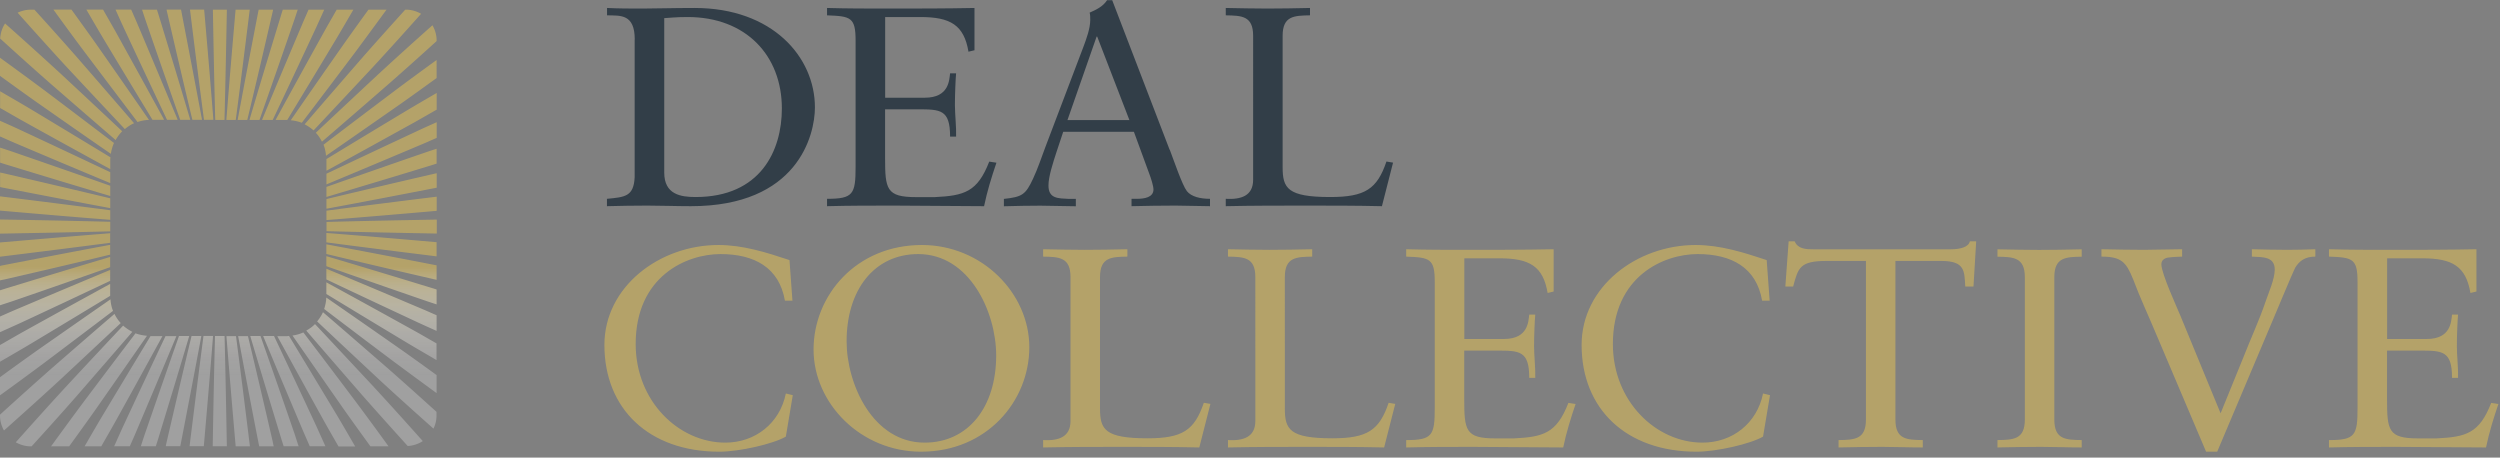 <svg width="295" height="54" fill="none" xmlns="http://www.w3.org/2000/svg"><rect width="100%" height="100%" fill="#808080" stroke="none"/><g clip-path="url(#a)"><path d="M74.9 4.66c0-3.02-1.67-2.82-3.27-2.85V.94c1.38.07 2.81.07 4.19.07 1.49 0 3.51-.07 6.14-.07 9.2 0 14.2 5.8 14.2 11.73 0 3.32-2.06 11.66-14.63 11.66-1.81 0-3.48-.07-5.15-.07-1.67 0-3.16.03-4.76.07v-.87c2.13-.2 3.16-.27 3.27-2.55V4.66h.01Zm3.48 15.71c0 2.58 1.95 2.88 3.69 2.88 7.67 0 10.19-5.46 10.19-10.45 0-6.27-4.26-10.79-11.11-10.79-1.46 0-2.13.1-2.77.13v18.23ZM104.44 11.53h4.69c2.88 0 2.88-2.11 2.98-2.88h.71c-.07.74-.14 2.55-.14 3.75 0 1.07.18 2.65.14 3.72h-.71c0-3.22-1.14-3.22-3.87-3.22h-3.8v5.7c0 3.72.14 4.66 3.66 4.66h2.2c3.48-.17 5.04-.6 6.43-4.19l.85.13c-.57 1.68-1.1 3.38-1.46 5.13-3.55 0-7.1-.07-10.65-.07-2.63 0-5.25 0-7.88.07v-.87c3.09 0 3.37-.54 3.37-3.79V4.79c0-2.75-.57-2.88-3.37-2.98V.94c2.38.07 4.79.07 7.17.07 3.41 0 6.78 0 10.23-.07v4.99l-.71.17c-.53-3.15-2.13-4.09-5.68-4.09h-4.15v9.52h-.01ZM138.03 17.66c.5 1.31 1.46 4.16 2.02 4.89.53.67 1.6.91 2.73.91v.87c-1.35 0-2.73-.07-4.08-.07-1.74 0-3.44.03-5.18.07v-.87h.64c.89 0 1.95-.17 1.95-1.11 0-.37-.28-1.31-.53-1.94l-1.78-4.86h-8.34l-.78 2.35c-.46 1.41-.96 2.95-.96 3.99 0 1.58 1.17 1.51 2.41 1.58h.82v.87c-1.38 0-2.8-.07-4.19-.07-1.39 0-2.88.03-4.3.07v-.87c2.17-.23 2.56-.5 3.44-2.38.57-1.21.99-2.51 1.46-3.75l4.54-11.96c.28-.77.75-2.01.75-3.02 0-.33 0-.6-.07-.87.75-.33 1.56-.7 2.06-1.47h.6l6.78 17.66.01-.02Zm-12.07-3.49h7.31l-3.8-9.85h-.07l-3.44 9.85ZM163.07 24.33c-3.02-.07-6-.07-9.02-.07-3.02 0-6.28 0-9.41.07v-.87c1.78.1 3.23-.33 3.23-2.25V4.22c0-2.35-1.35-2.38-3.23-2.41V.94c1.67.03 3.3.07 4.9.07 1.6 0 3.27-.03 5.04-.07v.87c-1.88.03-3.23.07-3.23 2.41v15.51c0 2.48.57 3.52 5.61 3.52 4.12 0 5.54-.94 6.64-4.19l.78.13-1.31 5.13v.01Z" fill="#323E48"/><path d="M93.51 35.48h-.89c-.67-3.92-3.62-5.5-7.6-5.5-3.98 0-10.01 2.58-10.01 10.62 0 6.77 5.11 11.63 10.58 11.63 3.52 0 6.43-2.28 7.14-5.8l.82.2-.82 4.89c-1.49.87-5.5 1.78-7.85 1.78-8.31 0-13.56-5.06-13.56-12.6 0-6.87 6.5-11.79 13.46-11.79 2.88 0 5.65.87 8.38 1.78l.35 4.79ZM108.78 28.91c7.1 0 12.68 5.7 12.68 12.06s-5.01 12.33-12.78 12.33c-7.1 0-12.68-5.7-12.68-12.06s5.01-12.33 12.78-12.33Zm.32 23.32c5.18 0 8.45-4.22 8.45-10.29 0-5.09-3.12-11.96-9.2-11.96-5.18 0-8.45 4.22-8.45 10.29 0 5.09 3.12 11.96 9.2 11.96ZM141.52 52.8c-3.02-.07-6-.07-9.02-.07-3.02 0-6.28 0-9.41.07v-.87c1.78.1 3.23-.33 3.23-2.25V32.69c0-2.34-1.35-2.38-3.23-2.41v-.87c1.67.03 3.3.07 4.9.07 1.6 0 3.27-.03 5.04-.07v.87c-1.88.03-3.23.07-3.23 2.41V48.2c0 2.48.57 3.52 5.61 3.52 4.12 0 5.54-.94 6.64-4.19l.78.13-1.31 5.13v.01ZM163.33 52.8c-3.02-.07-6-.07-9.02-.07-3.02 0-6.28 0-9.41.07v-.87c1.78.1 3.23-.33 3.23-2.25V32.69c0-2.34-1.35-2.38-3.23-2.41v-.87c1.67.03 3.3.07 4.9.07 1.6 0 3.27-.03 5.04-.07v.87c-1.88.03-3.23.07-3.23 2.41V48.2c0 2.48.57 3.52 5.61 3.52 4.12 0 5.54-.94 6.64-4.19l.78.13-1.31 5.13v.01ZM172.78 40h4.69c2.88 0 2.88-2.11 2.98-2.88h.71c-.07.74-.14 2.55-.14 3.75 0 1.07.18 2.65.14 3.72h-.71c0-3.22-1.14-3.22-3.87-3.22h-3.8v5.7c0 3.72.14 4.66 3.66 4.66h2.2c3.48-.17 5.04-.6 6.43-4.19l.85.13c-.57 1.68-1.1 3.38-1.46 5.13-3.55 0-7.1-.07-10.65-.07-2.63 0-5.25 0-7.88.07v-.87c3.09 0 3.37-.54 3.37-3.79V33.26c0-2.75-.57-2.88-3.37-2.98v-.87c2.38.07 4.79.07 7.17.07 3.41 0 6.78 0 10.23-.07v4.99l-.71.17c-.53-3.15-2.13-4.09-5.68-4.09h-4.15V40h-.01ZM208.82 35.48h-.89c-.67-3.92-3.62-5.5-7.6-5.5-3.98 0-10.01 2.58-10.01 10.62 0 6.77 5.11 11.63 10.58 11.63 3.52 0 6.43-2.28 7.14-5.8l.82.2-.82 4.89c-1.49.87-5.5 1.78-7.85 1.78-8.31 0-13.56-5.06-13.56-12.6 0-6.87 6.5-11.79 13.46-11.79 2.88 0 5.65.87 8.38 1.78l.35 4.79ZM232.86 33.81h-.96c-.11-1.81 0-3.02-2.84-3.02h-5.4v18.73c0 2.35 1.35 2.38 3.23 2.41v.87c-1.7 0-3.23-.07-4.79-.07-1.7 0-3.37.03-5.15.07v-.87c1.88-.03 3.23-.07 3.23-2.41V30.79h-4.65c-3.2 0-3.34.84-3.94 3.02h-.92l.39-5.33h.71c.39.91 1.35.94 2.24.94h16.12c1.28 0 2.17-.3 2.31-.94h.75l-.32 5.33h-.01ZM238.93 32.7c0-2.34-1.35-2.38-3.23-2.41v-.87c1.67.03 3.3.07 4.9.07 1.6 0 3.27-.03 5.04-.07v.87c-1.88.03-3.23.07-3.23 2.41v16.82c0 2.35 1.35 2.38 3.23 2.41v.87c-1.7 0-3.23-.07-4.79-.07-1.7 0-3.37.03-5.15.07v-.87c1.88-.03 3.23-.07 3.23-2.41V32.7ZM254.43 39.43c-.89-2.14-1.92-4.32-2.73-6.5-.82-2.01-1.38-2.65-3.73-2.65v-.87c1.67.03 3.34.07 5.01.07 1.49 0 3.02-.07 4.51-.07v.87c-.53.03-1.03.03-1.53.1-.5.03-.92.3-.92.8 0 1.11 1.88 5.16 2.27 6.13l4.72 11.46 2.7-6.63c.85-2.18 1.85-4.32 2.59-6.5.36-1.07 1.1-2.71 1.1-3.82 0-1.57-1.42-1.47-2.7-1.54v-.87c1.38.03 2.8.07 4.19.07 1.1 0 2.2-.03 3.3-.07v.87c-1.21 0-1.88.5-2.38 1.31-.21.37-2.63 6.17-2.7 6.33l-6.5 15.38h-1.31l-5.89-13.87ZM281.67 40h4.69c2.88 0 2.88-2.11 2.98-2.88h.71c-.07.74-.14 2.55-.14 3.75 0 1.07.18 2.65.14 3.72h-.71c0-3.22-1.14-3.22-3.87-3.22h-3.8v5.7c0 3.72.14 4.66 3.66 4.66h2.2c3.48-.17 5.04-.6 6.43-4.19l.85.13c-.57 1.68-1.1 3.38-1.46 5.13-3.55 0-7.1-.07-10.65-.07-2.63 0-5.25 0-7.88.07v-.87c3.09 0 3.37-.54 3.37-3.79V33.26c0-2.75-.57-2.88-3.37-2.98v-.87c2.38.07 4.79.07 7.17.07 3.41 0 6.78 0 10.23-.07v4.99l-.71.17c-.53-3.15-2.13-4.09-5.68-4.09h-4.15V40h-.01Z" fill="#B4A269"/><path d="M13.63 49.72c-.55.99-1.12 1.96-1.68 2.95H9.98c.73-1.26 1.46-2.53 2.21-3.78 1.85-3.08 3.71-6.16 5.57-9.23h1.41c-1.84 3.36-3.68 6.71-5.54 10.06Zm7.19-10.06h-1.29c-1.66 3.51-3.31 7.02-4.95 10.54-.38.82-.74 1.64-1.11 2.46h1.85c.26-.6.53-1.19.78-1.79 1.59-3.74 3.16-7.47 4.72-11.22v.01Zm-3.48-.04c-.47-.04-.93-.13-1.35-.29-2.02 2.66-4.04 5.33-6.05 8-1.32 1.77-2.62 3.55-3.92 5.34h2.14c1.05-1.45 2.1-2.9 3.13-4.36 2.02-2.89 4.04-5.78 6.05-8.68v-.01Zm-1.73-.47a5 5 0 0 1-1.08-.73c-2.23 2.37-4.45 4.74-6.66 7.12-2.03 2.2-4.02 4.42-6.01 6.65.52.29 1.12.48 1.76.48h.11c1.81-1.99 3.61-3.99 5.38-6.01 2.17-2.5 4.34-5 6.5-7.5v-.01Zm-1.37-1.03c-.29-.32-.54-.68-.73-1.08-2.51 2.16-5.01 4.33-7.5 6.5-2.02 1.78-4.02 3.58-6.01 5.39v.11c0 .64.18 1.24.47 1.76 2.23-1.99 4.45-3.98 6.65-6.01 2.38-2.22 4.75-4.44 7.12-6.66v-.01Zm8.09 1.53h-1.21c-1.36 3.86-2.7 7.73-4.04 11.6-.16.47-.31.94-.46 1.41h1.77c.09-.3.19-.59.28-.89 1.23-4.03 2.46-8.07 3.66-12.12Zm3.04 0c-.11 4.34-.2 8.67-.27 13.01h1.67c-.08-4.34-.16-8.67-.27-13.01H25.37Zm-1.61 0H22.6c-.99 4.13-1.95 8.26-2.91 12.39-.05.2-.09.41-.13.61h1.71l.06-.27c.82-4.24 1.64-8.49 2.43-12.74v.01Zm.25 0c-.56 4.3-1.1 8.6-1.63 12.9 0 .03 0 .07-.01.1h1.68c.38-4.33.75-8.67 1.09-13.01h-1.13v.01ZM13 31.53v-1.21c-4.04 1.2-8.08 2.43-12.12 3.66-.3.09-.59.19-.89.28v1.77c.47-.16.94-.31 1.4-.46 3.87-1.33 7.74-2.68 11.6-4.04H13Zm0-1.48v-1.16c-4.25.79-8.5 1.61-12.74 2.43l-.27.06v1.71c.2-.05.41-.09.61-.13 4.13-.95 8.27-1.92 12.39-2.91H13Zm.33 6.62a4.34 4.34 0 0 1-.29-1.35c-2.9 2.01-5.79 4.03-8.68 6.05A435.96 435.96 0 0 0 0 44.51v2.14c1.79-1.29 3.57-2.6 5.34-3.92 2.67-2.01 5.34-4.03 8-6.05l-.01-.01ZM13 28.65v-1.13c-4.33.35-8.67.72-13 1.09v1.68s.07 0 .1-.01c4.3-.53 8.61-1.07 12.9-1.63Zm0 4.49v-1.29c-3.75 1.56-7.49 3.14-11.22 4.72-.6.26-1.19.52-1.78.78v1.85c.82-.37 1.65-.74 2.46-1.11C5.98 36.45 9.49 34.8 13 33.14Zm0 1.77V33.5c-3.36 1.84-6.71 3.68-10.06 5.54-.99.55-1.96 1.12-2.95 1.68v1.97c1.26-.73 2.53-1.46 3.78-2.21 3.08-1.85 6.16-3.71 9.23-5.57Zm16.26 4.75H28.1c.79 4.25 1.6 8.5 2.43 12.74l.06.27h1.71c-.05-.2-.09-.41-.13-.61-.95-4.13-1.92-8.26-2.91-12.39v-.01Zm-1.41 0h-1.13c.34 4.34.71 8.67 1.09 13.01h1.68s0-.07-.01-.1c-.53-4.3-1.07-8.61-1.63-12.9v-.01ZM38.5 35.1c-.01.48-.11.93-.25 1.36a1282 1282 0 0 0 8.28 6.26c1.66 1.23 3.32 2.45 4.99 3.67v-2.13c-1.33-.97-2.67-1.93-4.01-2.88-3-2.1-6-4.19-9.01-6.27v-.01Zm.01-3.4v1.27c3.62 1.72 7.25 3.42 10.89 5.12.7.32 1.41.64 2.12.96V37.2l-1.44-.63c-3.85-1.63-7.7-3.26-11.57-4.86v-.01Zm0-1.48v1.19c3.98 1.4 7.96 2.79 11.95 4.16.35.12.71.23 1.06.35v-1.76c-.18-.06-.36-.12-.54-.17-4.15-1.27-8.3-2.53-12.46-3.76l-.01-.01Zm0-1.62c4.33.57 8.67 1.11 13.01 1.65v-1.67c-4.33-.38-8.67-.75-13.01-1.09v1.11Zm0 1.37c4.24 1.02 8.49 2.01 12.74 2.99l.27.06v-1.71c-4.33-.84-8.67-1.67-13.01-2.48v1.14Zm-.4 6.87c-.18.4-.42.76-.69 1.09 2.43 2.29 4.87 4.57 7.31 6.85 2.12 1.96 4.26 3.88 6.42 5.8.23-.47.36-.99.36-1.55v-.43c-1.88-1.7-3.76-3.39-5.66-5.06-2.58-2.24-5.15-4.47-7.74-6.7Zm.4-3.54v1.39c3.18 1.94 6.38 3.87 9.57 5.79 1.14.68 2.29 1.34 3.43 2.01v-1.97c-.87-.49-1.73-1-2.6-1.48-3.46-1.92-6.93-3.83-10.41-5.73l.01-.01Zm-7.77 6.35h-1.21c1.2 4.04 2.43 8.08 3.66 12.12.09.3.19.59.28.89h1.77c-.16-.47-.31-.94-.46-1.41-1.33-3.87-2.68-7.74-4.04-11.6Zm6.43-1.41c-.3.31-.65.56-1.03.77 2.2 2.55 4.4 5.09 6.61 7.63 1.77 2.01 3.56 4 5.36 5.99a3.65 3.65 0 0 0 1.78-.58c-1.95-2.19-3.91-4.37-5.9-6.52-2.27-2.43-4.54-4.86-6.82-7.29Zm-4.83 1.41h-1.29c1.56 3.75 3.14 7.49 4.72 11.22.26.6.52 1.19.78 1.79h1.85c-.37-.82-.74-1.65-1.11-2.46-1.64-3.52-3.29-7.03-4.95-10.54v-.01ZM13.01 26.17c-4.34-.11-8.67-.2-13.01-.27v1.67c4.34-.08 8.67-.16 13.01-.27V26.17ZM35.8 39.22c-.4.19-.83.31-1.29.37 2.02 2.91 4.04 5.81 6.07 8.72 1.03 1.46 2.08 2.91 3.13 4.36h2.14c-1.29-1.79-2.6-3.57-3.92-5.34-2.04-2.71-4.08-5.41-6.14-8.11h.01Zm-1.69.42c-.09 0-.17.03-.26.03h-1.13c1.84 3.36 3.68 6.71 5.54 10.06.55.99 1.12 1.96 1.68 2.95h1.97c-.73-1.26-1.46-2.53-2.21-3.78-1.86-3.09-3.72-6.17-5.59-9.25v-.01Zm-21.1-19.68v-1.13c0-.09.02-.18.03-.26-3.08-1.87-6.16-3.73-9.25-5.59-1.25-.75-2.52-1.48-3.78-2.21v1.97c.98.56 1.96 1.13 2.95 1.68 3.35 1.86 6.7 3.7 10.06 5.54h-.01Zm21.28-5.77c.46.04.9.14 1.32.3 2.12-2.78 4.23-5.57 6.33-8.36 1.23-1.66 2.45-3.32 3.67-4.99h-2.13c-.97 1.33-1.93 2.67-2.88 4.01-2.11 3.01-4.21 6.02-6.29 9.04h-.02Zm1.66.48c.38.2.74.44 1.05.72 2.34-2.49 4.67-4.98 7-7.47 1.92-2.08 3.81-4.18 5.69-6.29-.53-.3-1.13-.49-1.79-.49h-.08c-1.7 1.88-3.39 3.76-5.06 5.66-2.28 2.62-4.55 5.24-6.81 7.87Zm-3.43-.52H33.9c1.94-3.19 3.87-6.38 5.79-9.58.68-1.14 1.34-2.29 2.01-3.43h-1.97c-.49.87-1 1.73-1.48 2.6-1.92 3.46-3.83 6.93-5.73 10.41Zm-1.61 0h1.27C33.9 10.53 35.6 6.9 37.3 3.26c.32-.7.64-1.41.96-2.12h-1.85l-.63 1.44c-1.63 3.85-3.26 7.7-4.86 11.57h-.01Zm-1.73 0c1.02-4.24 2.01-8.49 2.99-12.74l.06-.27h-1.71c-.84 4.33-1.67 8.67-2.48 13.01h1.14Zm8.09 1.52c.29.31.53.67.72 1.05 2.63-2.26 5.25-4.53 7.87-6.81 1.9-1.67 3.79-3.36 5.66-5.06v-.08c0-.65-.19-1.26-.49-1.79-2.11 1.88-4.21 3.77-6.29 5.69-2.5 2.33-4.99 4.66-7.48 7h.01Zm-7.84-1.52h1.19c1.4-3.98 2.79-7.96 4.16-11.95.12-.35.23-.71.35-1.06h-1.76c-.06.18-.12.36-.17.54-1.27 4.15-2.53 8.3-3.76 12.46l-.01.01Zm9.09 11.82c4.34-.34 8.67-.71 13.01-1.09v-1.67c-4.34.53-8.67 1.08-13.01 1.65v1.11Zm0-2.48v1.14c4.34-.8 8.67-1.64 13.01-2.48v-1.71l-.27.06c-4.25.98-8.5 1.97-12.74 2.99Zm0-1.44v1.19c4.16-1.24 8.31-2.49 12.46-3.76.18-.06.36-.12.54-.17v-1.76c-.35.12-.71.23-1.06.35-3.99 1.37-7.97 2.76-11.95 4.16l.01-.01Zm-.35-4.98c.17.41.26.86.3 1.31 3.02-2.09 6.03-4.19 9.04-6.29 1.34-.95 2.68-1.92 4.01-2.88V7.08c-1.67 1.21-3.34 2.43-4.99 3.67-2.79 2.1-5.58 4.21-8.36 6.33v-.01ZM13 24.81c-4.3-.56-8.6-1.1-12.9-1.63-.03 0-.07 0-.1-.01v1.68c4.33.38 8.67.75 13.01 1.09v-1.13H13Zm25.52-4.32v1.27c3.86-1.61 7.72-3.23 11.57-4.86l1.44-.63v-1.85c-.71.32-1.41.63-2.12.96-3.63 1.7-7.26 3.4-10.89 5.12v-.01Zm0-1.72V20.15c3.48-1.9 6.94-3.81 10.41-5.73.87-.49 1.73-.99 2.6-1.48v-1.97c-1.15.67-2.29 1.33-3.43 2.01-3.2 1.92-6.39 3.85-9.58 5.79Zm-10.7-4.62c.57-4.33 1.11-8.67 1.65-13.01H27.8c-.38 4.33-.75 8.67-1.09 13.01h1.11Zm-14.74 4.01c.07-.45.19-.89.37-1.29-2.7-2.05-5.4-4.1-8.11-6.14C3.57 9.41 1.79 8.11 0 6.81v2.14c1.45 1.05 2.9 2.1 4.36 3.13 2.9 2.03 5.8 4.06 8.72 6.07v.01Zm.57-1.64c.21-.38.47-.73.77-1.03-2.42-2.28-4.85-4.55-7.29-6.82A518.66 518.66 0 0 0 .6 2.77C.26 3.28.06 3.89.02 4.55 2 6.35 3.99 8.14 6.01 9.91c2.54 2.21 5.08 4.41 7.63 6.61h.01Zm24.88 10.76c4.34.11 8.67.2 13.01.28v-1.65c-4.34.08-8.67.16-13.01.28v1.1-.01ZM26.49 14.15c.11-4.34.2-8.67.28-13.01h-1.65c.08 4.34.16 8.67.28 13.01h1.1-.01ZM13.01 24.56V23.4c-4.13-.99-8.26-1.95-12.39-2.91-.2-.05-.41-.09-.61-.13v1.71l.27.06c4.24.82 8.49 1.64 12.74 2.43h-.01Zm0-1.43v-1.21c-3.86-1.36-7.73-2.7-11.6-4.04-.47-.16-.94-.31-1.4-.46v1.77c.3.09.59.19.89.28 4.03 1.23 8.07 2.46 12.12 3.66h-.01Zm0-1.52v-1.29c-3.51-1.66-7.02-3.31-10.54-4.95-.82-.39-1.65-.75-2.47-1.12v1.85c.6.26 1.19.53 1.78.78C5.52 18.47 9.25 20.04 13 21.6l.01.01Zm1.72-6.38c.33-.27.69-.52 1.09-.69-2.23-2.59-4.46-5.16-6.7-7.74-1.67-1.9-3.36-3.79-5.06-5.66h-.43c-.56 0-1.08.14-1.55.36C4 3.65 5.93 5.8 7.88 7.92c2.28 2.44 4.56 4.88 6.85 7.31Zm7.97-1.09h1.14c-.81-4.34-1.64-8.67-2.48-13.01h-1.71l.06.27c.98 4.25 1.97 8.5 2.99 12.74Zm2.48 0c-.34-4.34-.71-8.67-1.09-13.01h-1.67c.53 4.34 1.08 8.67 1.65 13.01h1.11Zm-3.92 0h1.19c-1.23-4.16-2.49-8.31-3.76-12.46-.06-.18-.12-.36-.17-.54h-1.76c.12.35.23.71.35 1.06 1.37 3.99 2.76 7.97 4.16 11.95l-.01-.01Zm-1.56 0h1.27c-1.61-3.86-3.23-7.72-4.86-11.57l-.63-1.44h-1.85c.32.71.63 1.41.96 2.12 1.69 3.63 3.4 7.27 5.12 10.89h-.01Zm-1.72 0h1.39c-1.9-3.48-3.81-6.94-5.73-10.41-.49-.87-.99-1.73-1.48-2.6h-1.97c.67 1.15 1.33 2.29 2.01 3.43 1.92 3.2 3.85 6.39 5.79 9.57l-.01.01Zm-1.76.26c.43-.14.88-.24 1.36-.25-2.08-3.01-4.17-6.01-6.27-9.01-.95-1.34-1.92-2.68-2.88-4.01H6.3C7.51 2.8 8.73 4.47 9.97 6.12c2.08 2.76 4.17 5.52 6.26 8.28h-.01Z" fill="url(#b)"/></g><defs><linearGradient id="b" x1="25.76" y1="52.66" x2="25.76" y2="1.14" gradientUnits="userSpaceOnUse"><stop offset=".16" stop-color="#fff" stop-opacity=".25"/><stop offset=".2" stop-color="#FBFAF8" stop-opacity=".28"/><stop offset=".25" stop-color="#F2EFE5" stop-opacity=".38"/><stop offset=".3" stop-color="#E2DCC6" stop-opacity=".53"/><stop offset=".36" stop-color="#CDC19B" stop-opacity=".75"/><stop offset=".41" stop-color="#B4A269"/></linearGradient><clipPath id="a"><path fill="#fff" d="M0 0h294.81v53.31H0z"/></clipPath></defs></svg>